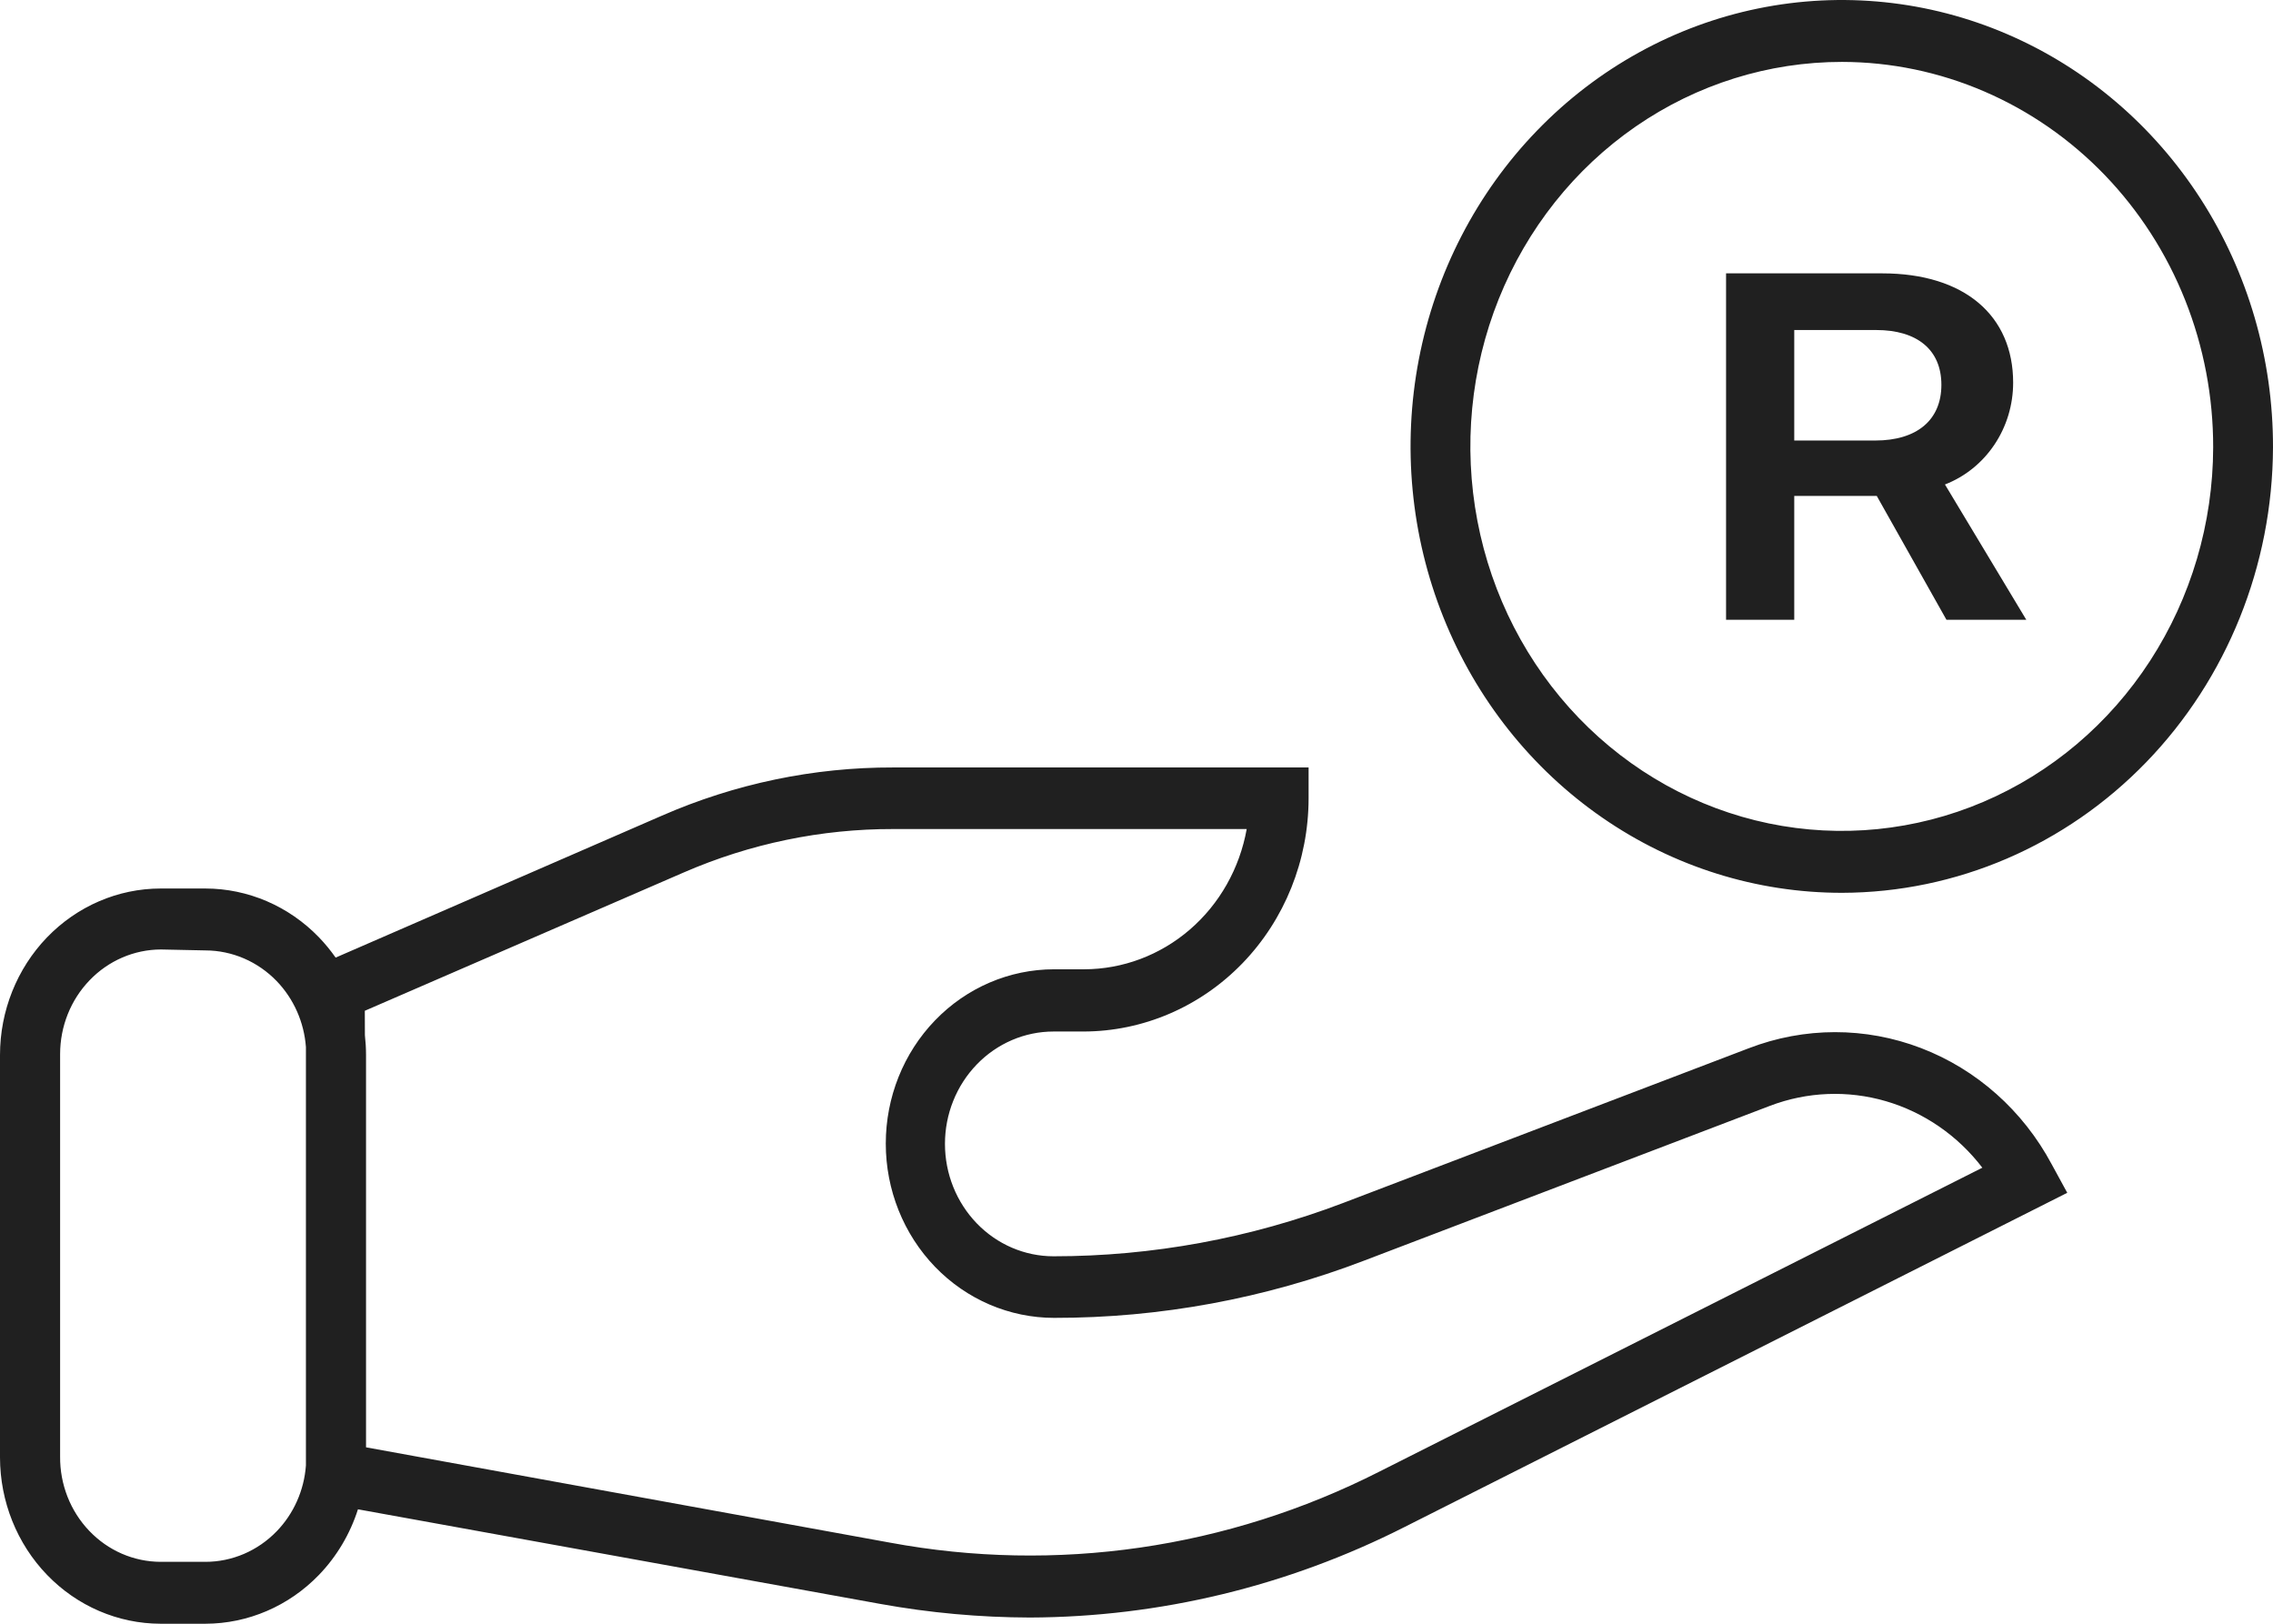 <svg xmlns="http://www.w3.org/2000/svg" fill="none" viewBox="8 16 56 40">
<path fill-rule="evenodd" clip-rule="evenodd" d="M53.383 37.994C51.281 37.996 49.225 37.352 47.477 36.143C45.728 34.935 44.365 33.216 43.561 31.206C42.756 29.195 42.546 26.982 42.957 24.848C43.368 22.714 44.381 20.753 45.869 19.216C47.357 17.678 49.252 16.631 51.314 16.209C53.377 15.787 55.514 16.007 57.455 16.843C59.397 17.679 61.055 19.092 62.22 20.903C63.385 22.715 64.004 24.844 64 27.02C63.99 29.93 62.868 32.718 60.879 34.774C58.889 36.831 56.195 37.988 53.383 37.994ZM53.383 17.525C51.574 17.524 49.805 18.077 48.3 19.116C46.795 20.155 45.621 21.633 44.926 23.362C44.232 25.091 44.048 26.995 44.399 28.832C44.749 30.669 45.618 32.358 46.895 33.684C48.172 35.01 49.801 35.915 51.575 36.284C53.348 36.652 55.188 36.468 56.861 35.755C58.534 35.042 59.965 33.832 60.973 32.277C61.981 30.722 62.522 28.893 62.526 27.02C62.528 25.775 62.293 24.542 61.835 23.391C61.377 22.24 60.704 21.194 59.855 20.312C59.006 19.431 57.997 18.731 56.887 18.253C55.776 17.774 54.586 17.527 53.383 17.525ZM29.69 55.512C30.906 55.732 32.139 55.844 33.374 55.847C36.577 55.836 39.736 55.072 42.612 53.613L58.931 45.384L58.548 44.682C57.841 43.36 56.699 42.344 55.329 41.819C53.96 41.294 52.454 41.296 51.085 41.823L41.087 45.636C38.803 46.504 36.389 46.948 33.956 46.948C33.246 46.948 32.566 46.656 32.065 46.137C31.563 45.617 31.281 44.913 31.281 44.179C31.281 43.445 31.563 42.741 32.065 42.222C32.566 41.703 33.246 41.411 33.956 41.411H34.692C36.163 41.409 37.573 40.803 38.613 39.727C39.653 38.65 40.238 37.191 40.24 35.668V34.906H30.007C28.048 34.901 26.108 35.306 24.304 36.095L16.269 39.59C16.146 39.414 16.009 39.248 15.86 39.092C15.118 38.323 14.111 37.889 13.061 37.888H11.956C10.906 37.889 9.9 38.323 9.158 39.092C8.417 39.861 8 40.904 8 41.99V51.905C8.002 52.99 8.419 54.031 9.161 54.798C9.902 55.566 10.908 55.998 11.956 56H13.061C14.11 55.998 15.115 55.566 15.857 54.798C16.299 54.34 16.626 53.785 16.819 53.181L29.69 55.512ZM15.537 41.793V52.102C15.492 52.712 15.238 53.287 14.817 53.722C14.351 54.204 13.72 54.475 13.061 54.475H11.956C11.629 54.474 11.305 54.406 11.003 54.275C10.701 54.144 10.428 53.952 10.198 53.711C9.968 53.47 9.786 53.185 9.663 52.871C9.54 52.557 9.478 52.221 9.481 51.882V41.968C9.481 41.285 9.742 40.631 10.208 40.148C10.673 39.664 11.305 39.392 11.964 39.39L13.061 39.413C13.721 39.415 14.352 39.687 14.818 40.17C15.238 40.607 15.492 41.183 15.537 41.793ZM17.018 51.654L29.926 54.002C34.02 54.762 38.243 54.151 41.979 52.255L56.839 44.766C56.233 43.974 55.401 43.401 54.462 43.127C53.523 42.853 52.524 42.893 51.608 43.241L41.61 47.054C39.165 47.99 36.578 48.468 33.97 48.465C32.87 48.465 31.815 48.013 31.037 47.208C30.259 46.402 29.823 45.31 29.823 44.172C29.823 43.033 30.259 41.941 31.037 41.136C31.815 40.33 32.87 39.878 33.97 39.878H34.707C35.66 39.877 36.582 39.531 37.314 38.9C38.046 38.269 38.541 37.393 38.715 36.423H30.007C28.236 36.419 26.482 36.782 24.849 37.491L16.988 40.9L16.99 41.502C17.008 41.663 17.018 41.826 17.018 41.99V51.654ZM54.238 28.217L55.955 31.268H57.922L55.918 27.935C56.412 27.744 56.837 27.401 57.137 26.953C57.438 26.504 57.598 25.972 57.598 25.426C57.598 23.779 56.404 22.734 54.371 22.734H50.525V31.268H52.205V28.217H54.238ZM54.201 26.852H52.205V24.13H54.224C55.225 24.13 55.83 24.61 55.83 25.48C55.83 26.349 55.225 26.852 54.201 26.852Z" fill="#202020"/>
</svg>